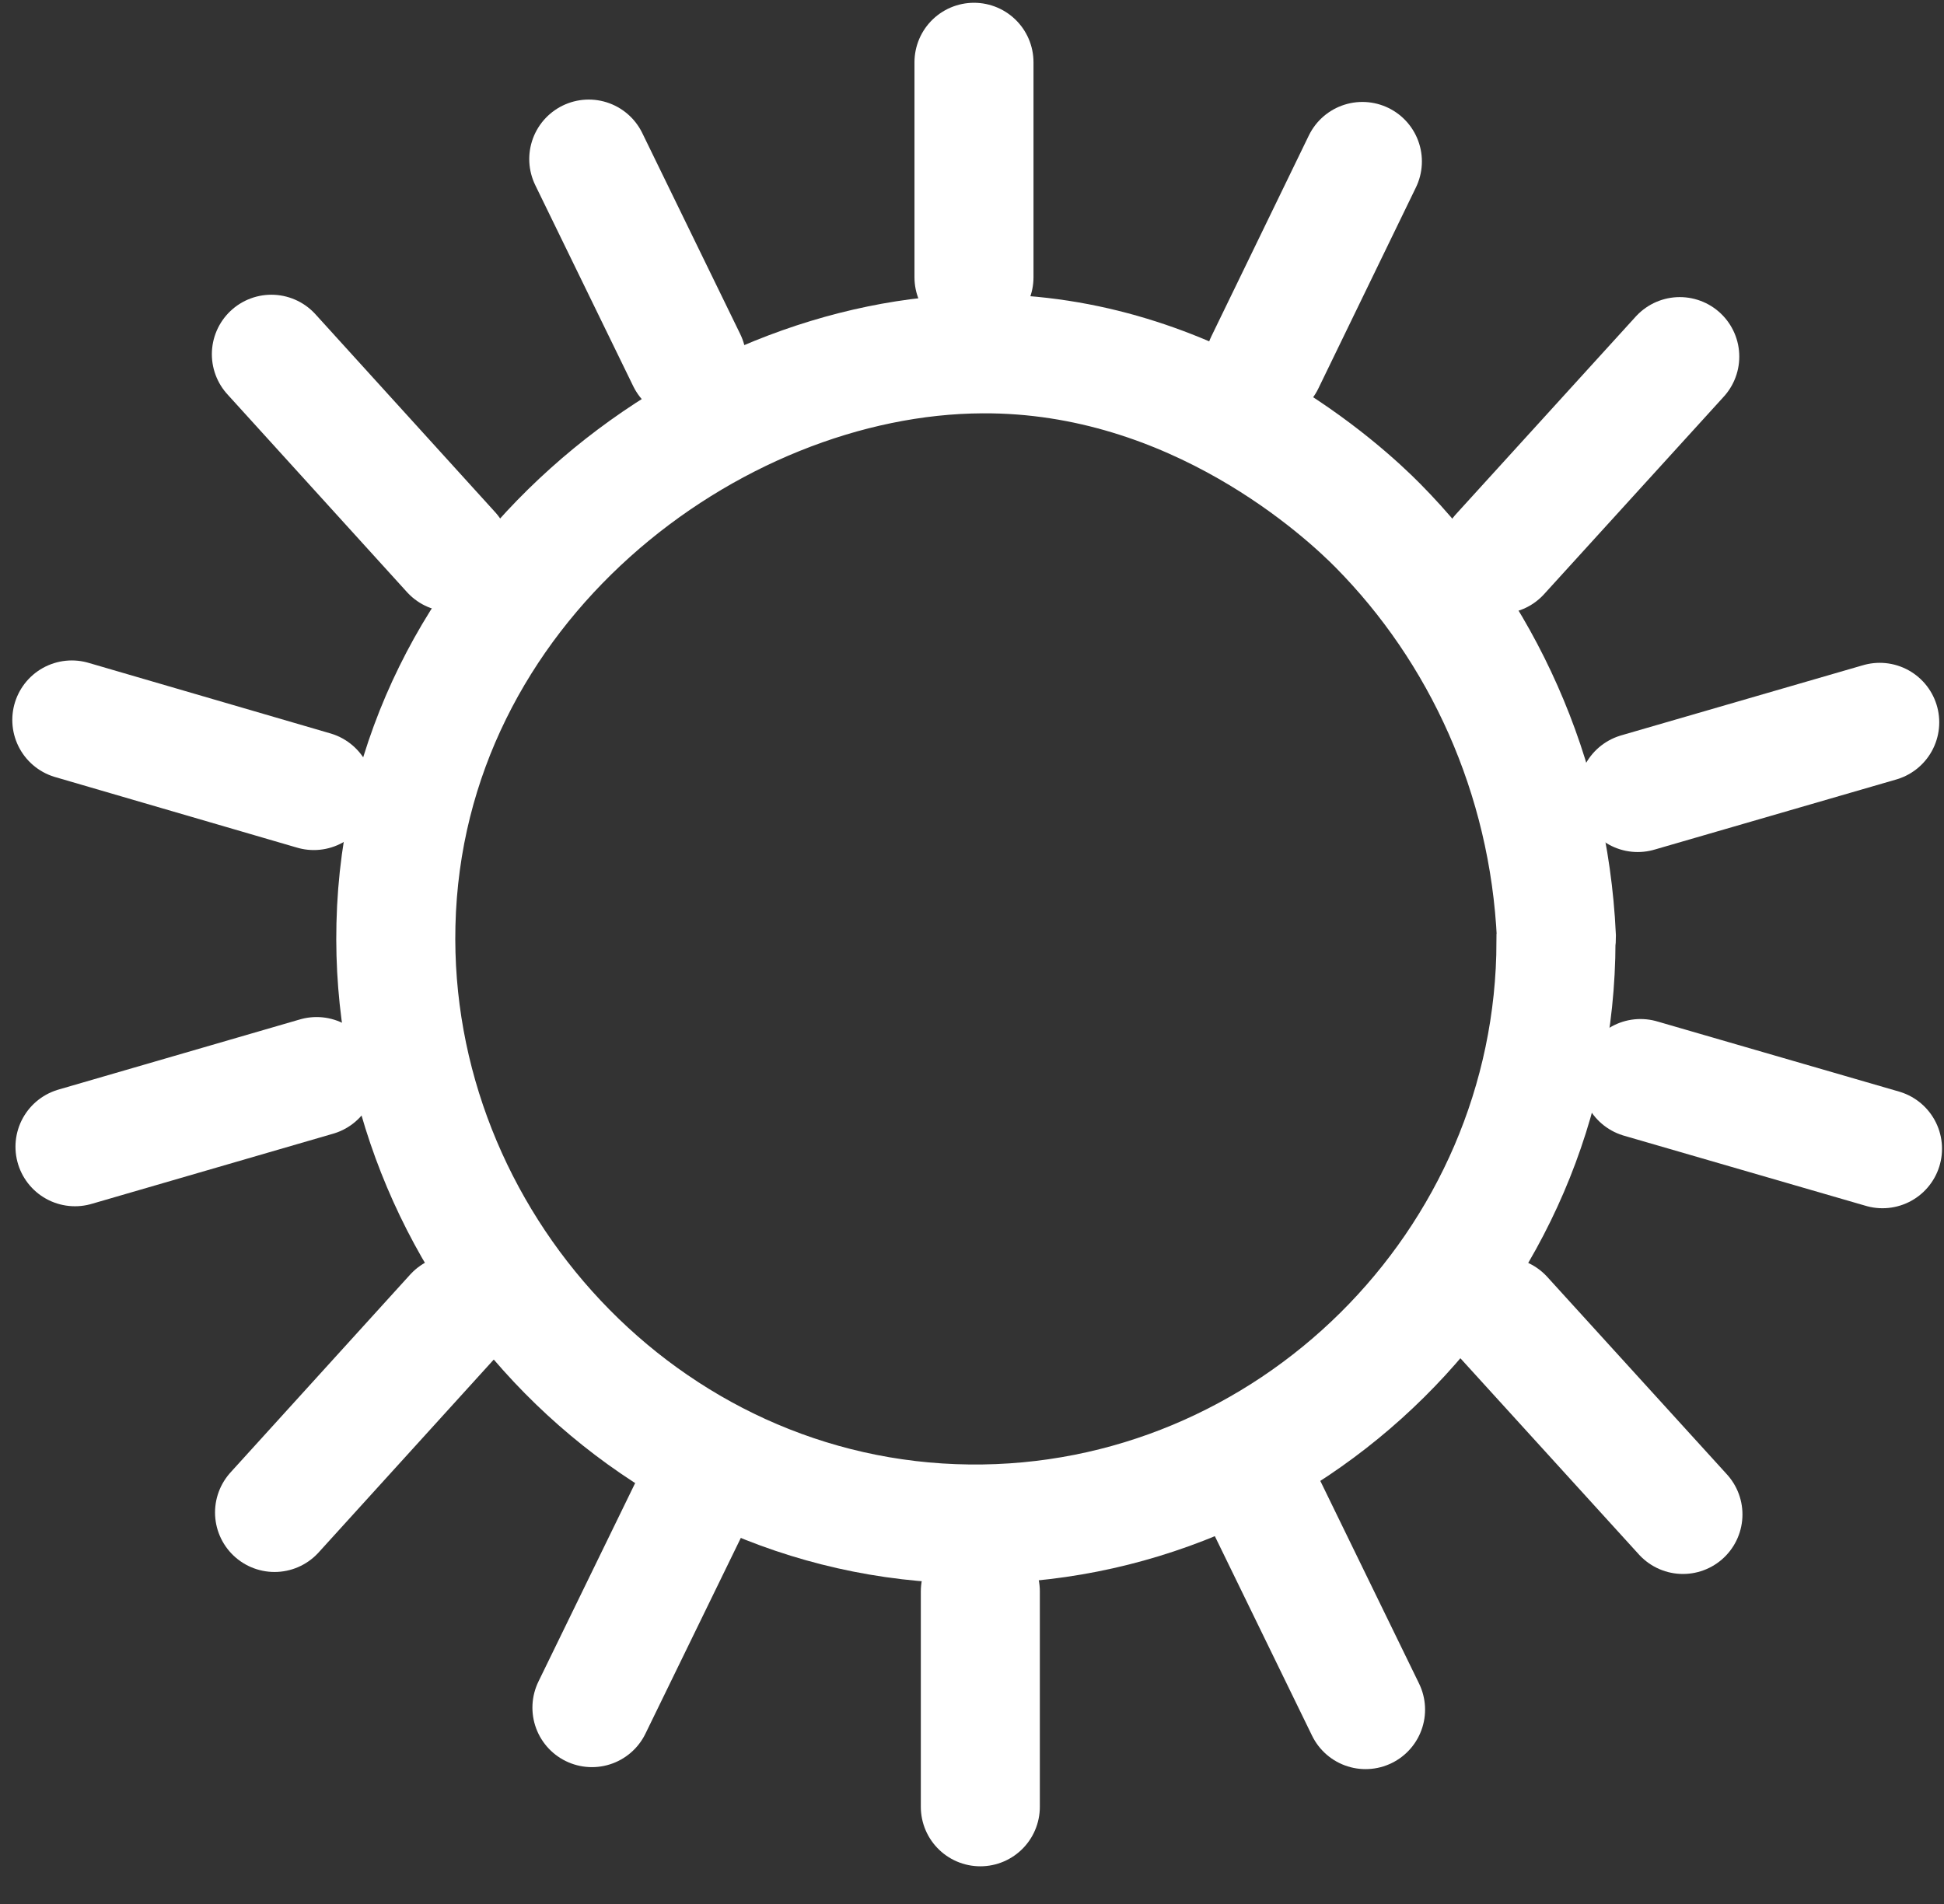 <svg width="49" height="48" viewBox="0 0 49 48" fill="none" xmlns="http://www.w3.org/2000/svg">
<rect x="0" y="0" width="49" height="48" fill="#333333" stroke="none"/>
<path d="M24.71 45.55V40.12" stroke="white" stroke-width="3" stroke-miterlimit="10" stroke-linecap="round"/>
<path d="M14.92 43.05L17.39 37.98" stroke="white" stroke-width="3" stroke-miterlimit="10" stroke-linecap="round"/>
<path d="M6.92 38.13L11.45 33.14" stroke="white" stroke-width="3" stroke-miterlimit="10" stroke-linecap="round"/>
<path d="M1.89 28.91L7.98 27.14" stroke="white" stroke-width="3" stroke-miterlimit="10" stroke-linecap="round"/>
<path d="M34.42 43.1L31.95 38.03" stroke="white" stroke-width="3" stroke-miterlimit="10" stroke-linecap="round"/>
<path d="M42.42 38.18L37.89 33.2" stroke="white" stroke-width="3" stroke-miterlimit="10" stroke-linecap="round"/>
<path d="M47.45 28.96L41.35 27.19" stroke="white" stroke-width="3" stroke-miterlimit="10" stroke-linecap="round"/>
<path d="M24.55 1.57V6.99" stroke="white" stroke-width="3" stroke-miterlimit="10" stroke-linecap="round"/>
<path d="M34.34 4.07L31.88 9.14" stroke="white" stroke-width="3" stroke-miterlimit="10" stroke-linecap="round"/>
<path d="M42.34 8.99L37.81 13.97" stroke="white" stroke-width="3" stroke-miterlimit="10" stroke-linecap="round"/>
<path d="M47.38 18.21L41.28 19.98" stroke="white" stroke-width="3" stroke-miterlimit="10" stroke-linecap="round"/>
<path d="M14.84 4.01L17.31 9.08" stroke="white" stroke-width="3" stroke-miterlimit="10" stroke-linecap="round"/>
<path d="M6.84 8.93L11.37 13.92" stroke="white" stroke-width="3" stroke-miterlimit="10" stroke-linecap="round"/>
<path d="M1.81 18.15L7.91 19.93" stroke="white" stroke-width="3" stroke-miterlimit="10" stroke-linecap="round"/>
<path d="M39.23 23.61C39.04 19.54 37.34 15.89 34.73 13.25C33.91 12.42 30.13 8.89 24.76 8.92C17.91 8.95 10.18 14.77 9.98 23.31C9.79 31.27 16.21 38.33 24.42 38.42C32.48 38.51 39.21 31.87 39.22 23.73C39.23 23.69 39.23 23.65 39.23 23.61Z" stroke="white" stroke-width="3" stroke-miterlimit="10"/>
</svg>

